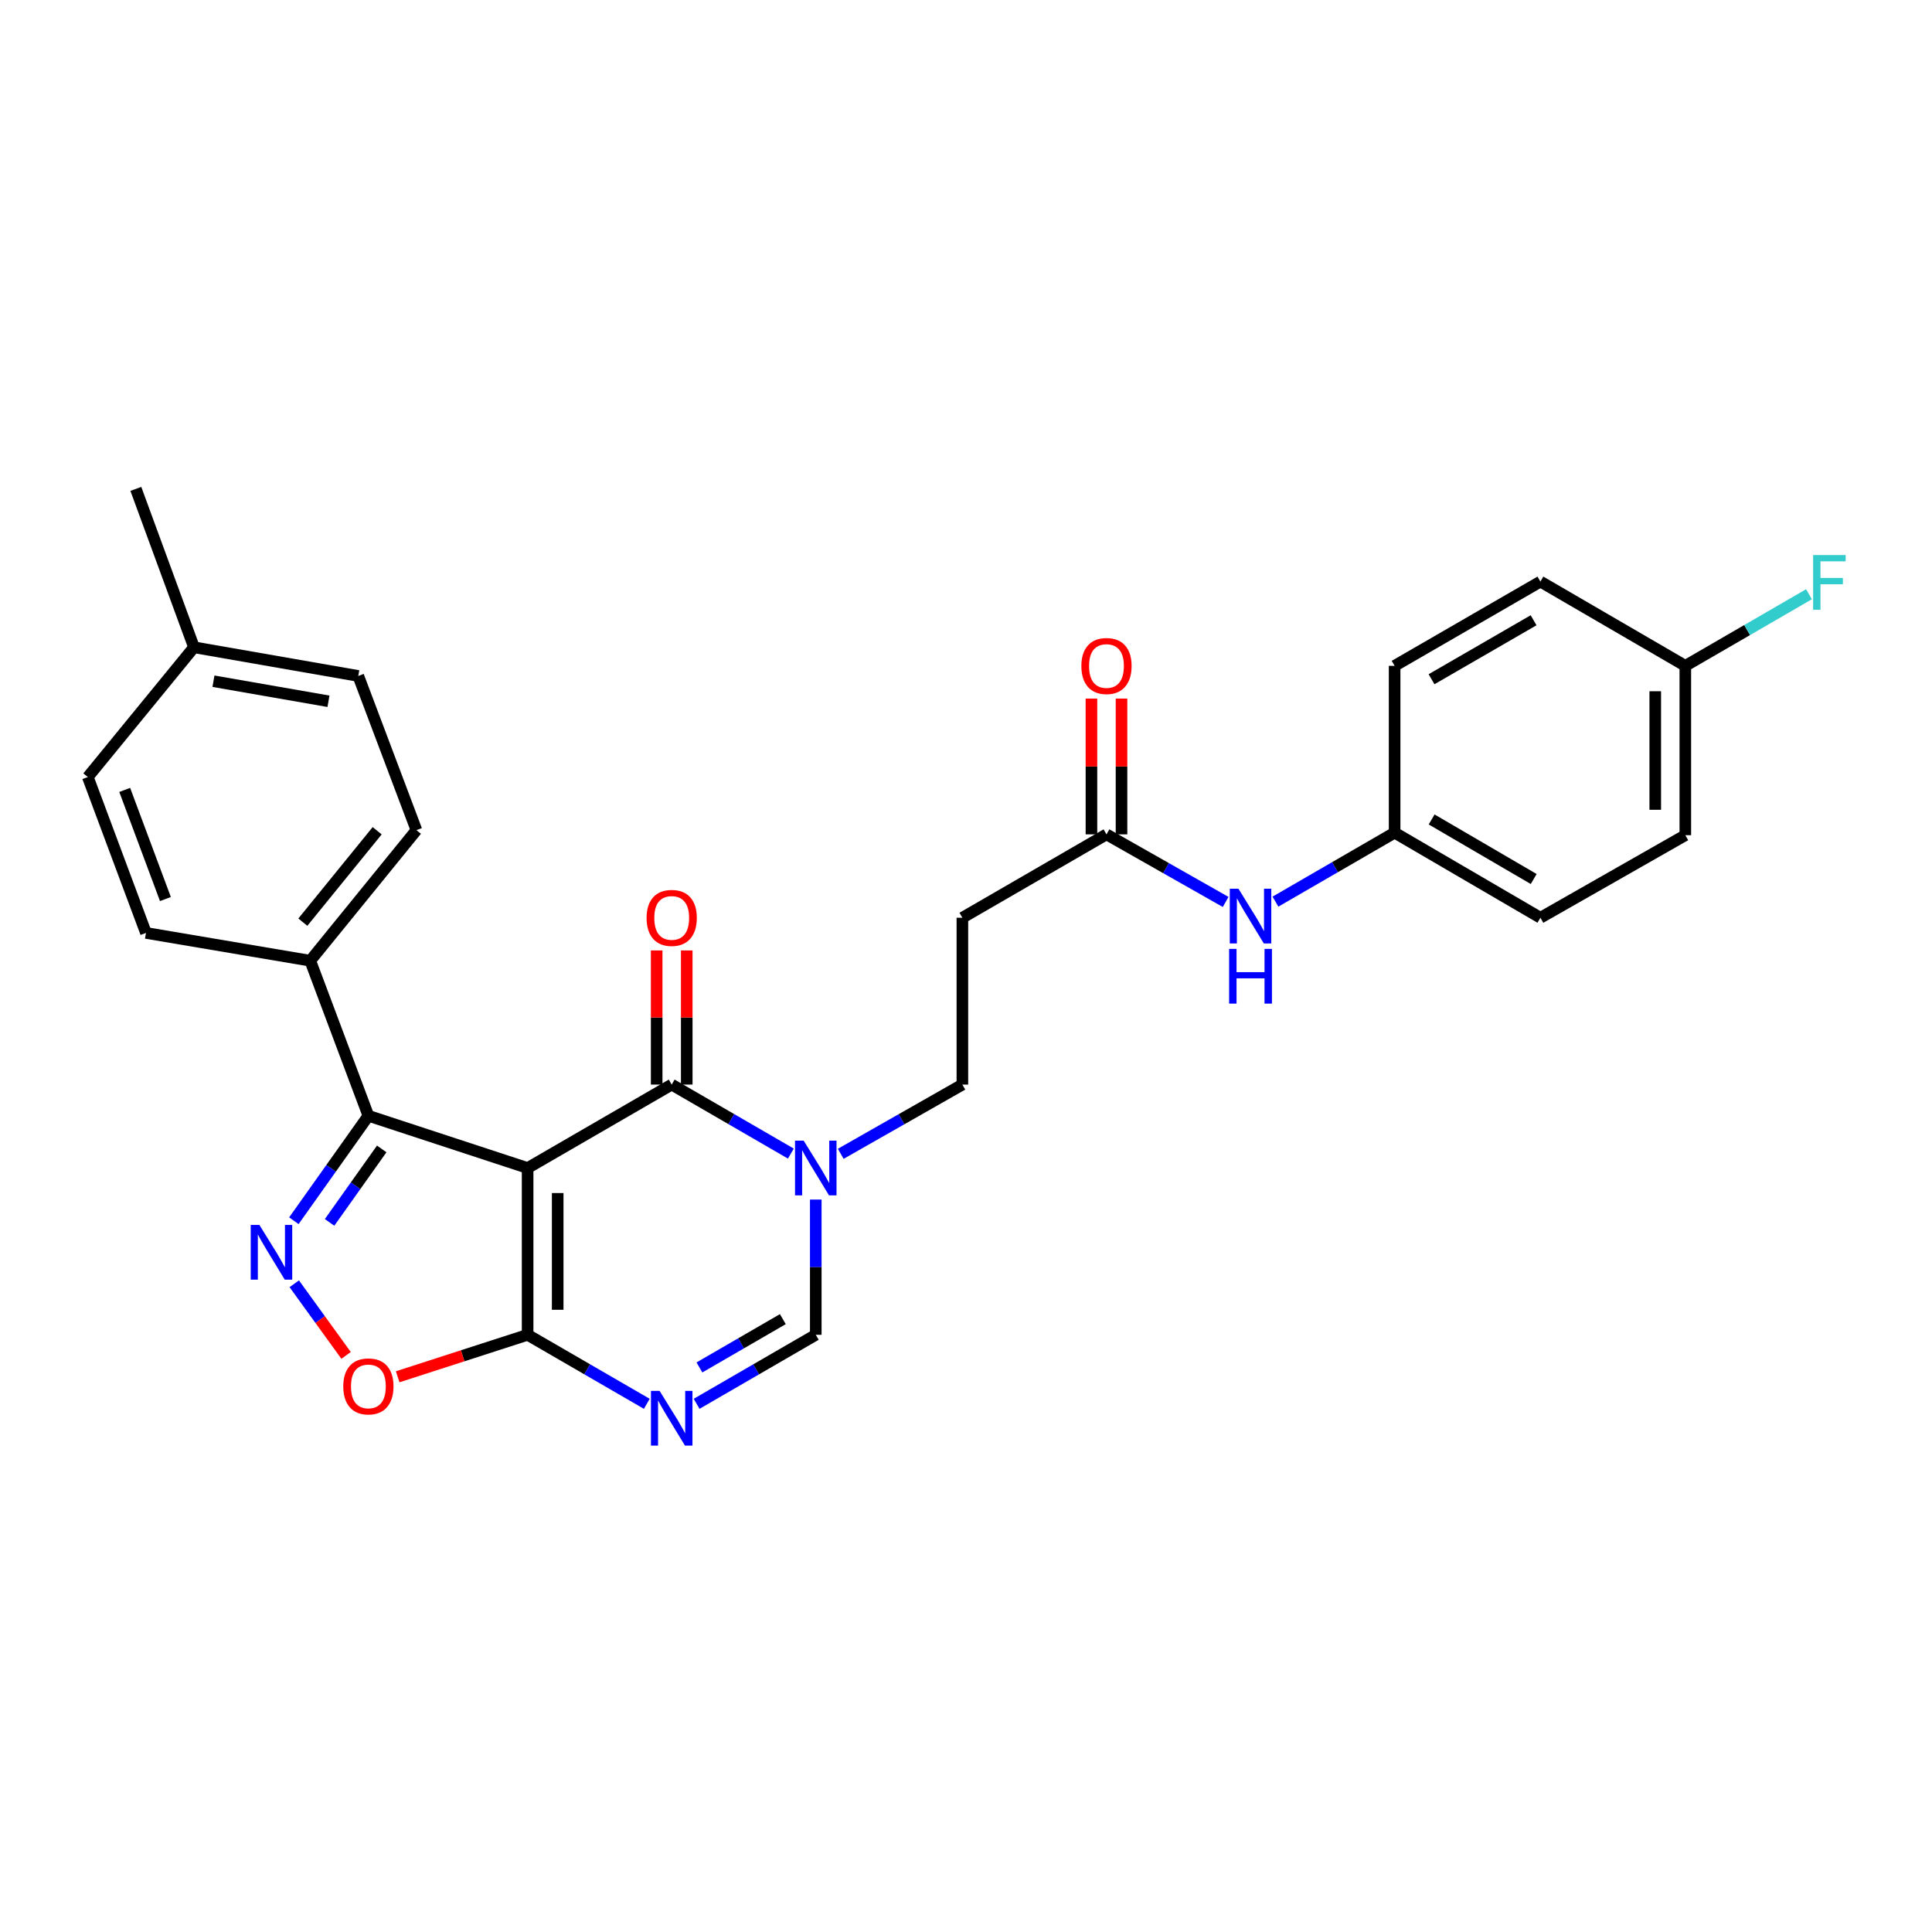 <?xml version='1.0' encoding='iso-8859-1'?>
<svg version='1.1' baseProfile='full'
              xmlns='http://www.w3.org/2000/svg'
                      xmlns:rdkit='http://www.rdkit.org/xml'
                      xmlns:xlink='http://www.w3.org/1999/xlink'
                  xml:space='preserve'
width='1000px' height='1000px' viewBox='0 0 1000 1000'>
<!-- END OF HEADER -->
<rect style='opacity:1.0;fill:#FFFFFF;stroke:none' width='1000' height='1000' x='0' y='0'> </rect>
<path class='bond-0' d='M 273.097,604.571 L 347.674,561.38' style='fill:none;fill-rule:evenodd;stroke:#000000;stroke-width:6px;stroke-linecap:butt;stroke-linejoin:miter;stroke-opacity:1' />
<path class='bond-1' d='M 273.097,604.571 L 273.097,690.891' style='fill:none;fill-rule:evenodd;stroke:#000000;stroke-width:6px;stroke-linecap:butt;stroke-linejoin:miter;stroke-opacity:1' />
<path class='bond-1' d='M 288.661,617.519 L 288.661,677.943' style='fill:none;fill-rule:evenodd;stroke:#000000;stroke-width:6px;stroke-linecap:butt;stroke-linejoin:miter;stroke-opacity:1' />
<path class='bond-4' d='M 273.097,604.571 L 190.676,577.524' style='fill:none;fill-rule:evenodd;stroke:#000000;stroke-width:6px;stroke-linecap:butt;stroke-linejoin:miter;stroke-opacity:1' />
<path class='bond-5' d='M 347.674,561.38 L 378.512,579.241' style='fill:none;fill-rule:evenodd;stroke:#000000;stroke-width:6px;stroke-linecap:butt;stroke-linejoin:miter;stroke-opacity:1' />
<path class='bond-5' d='M 378.512,579.241 L 409.349,597.102' style='fill:none;fill-rule:evenodd;stroke:#0000FF;stroke-width:6px;stroke-linecap:butt;stroke-linejoin:miter;stroke-opacity:1' />
<path class='bond-12' d='M 355.456,561.38 L 355.456,526.662' style='fill:none;fill-rule:evenodd;stroke:#000000;stroke-width:6px;stroke-linecap:butt;stroke-linejoin:miter;stroke-opacity:1' />
<path class='bond-12' d='M 355.456,526.662 L 355.456,491.944' style='fill:none;fill-rule:evenodd;stroke:#FF0000;stroke-width:6px;stroke-linecap:butt;stroke-linejoin:miter;stroke-opacity:1' />
<path class='bond-12' d='M 339.892,561.38 L 339.892,526.662' style='fill:none;fill-rule:evenodd;stroke:#000000;stroke-width:6px;stroke-linecap:butt;stroke-linejoin:miter;stroke-opacity:1' />
<path class='bond-12' d='M 339.892,526.662 L 339.892,491.944' style='fill:none;fill-rule:evenodd;stroke:#FF0000;stroke-width:6px;stroke-linecap:butt;stroke-linejoin:miter;stroke-opacity:1' />
<path class='bond-3' d='M 273.097,690.891 L 303.938,708.752' style='fill:none;fill-rule:evenodd;stroke:#000000;stroke-width:6px;stroke-linecap:butt;stroke-linejoin:miter;stroke-opacity:1' />
<path class='bond-3' d='M 303.938,708.752 L 334.78,726.613' style='fill:none;fill-rule:evenodd;stroke:#0000FF;stroke-width:6px;stroke-linecap:butt;stroke-linejoin:miter;stroke-opacity:1' />
<path class='bond-6' d='M 273.097,690.891 L 239.469,701.753' style='fill:none;fill-rule:evenodd;stroke:#000000;stroke-width:6px;stroke-linecap:butt;stroke-linejoin:miter;stroke-opacity:1' />
<path class='bond-6' d='M 239.469,701.753 L 205.841,712.615' style='fill:none;fill-rule:evenodd;stroke:#FF0000;stroke-width:6px;stroke-linecap:butt;stroke-linejoin:miter;stroke-opacity:1' />
<path class='bond-2' d='M 152.107,631.85 L 171.392,604.687' style='fill:none;fill-rule:evenodd;stroke:#0000FF;stroke-width:6px;stroke-linecap:butt;stroke-linejoin:miter;stroke-opacity:1' />
<path class='bond-2' d='M 171.392,604.687 L 190.676,577.524' style='fill:none;fill-rule:evenodd;stroke:#000000;stroke-width:6px;stroke-linecap:butt;stroke-linejoin:miter;stroke-opacity:1' />
<path class='bond-2' d='M 170.584,632.711 L 184.083,613.697' style='fill:none;fill-rule:evenodd;stroke:#0000FF;stroke-width:6px;stroke-linecap:butt;stroke-linejoin:miter;stroke-opacity:1' />
<path class='bond-2' d='M 184.083,613.697 L 197.582,594.683' style='fill:none;fill-rule:evenodd;stroke:#000000;stroke-width:6px;stroke-linecap:butt;stroke-linejoin:miter;stroke-opacity:1' />
<path class='bond-28' d='M 152.308,664.475 L 165.72,683.016' style='fill:none;fill-rule:evenodd;stroke:#0000FF;stroke-width:6px;stroke-linecap:butt;stroke-linejoin:miter;stroke-opacity:1' />
<path class='bond-28' d='M 165.72,683.016 L 179.133,701.557' style='fill:none;fill-rule:evenodd;stroke:#FF0000;stroke-width:6px;stroke-linecap:butt;stroke-linejoin:miter;stroke-opacity:1' />
<path class='bond-7' d='M 360.569,726.613 L 391.406,708.752' style='fill:none;fill-rule:evenodd;stroke:#0000FF;stroke-width:6px;stroke-linecap:butt;stroke-linejoin:miter;stroke-opacity:1' />
<path class='bond-7' d='M 391.406,708.752 L 422.244,690.891' style='fill:none;fill-rule:evenodd;stroke:#000000;stroke-width:6px;stroke-linecap:butt;stroke-linejoin:miter;stroke-opacity:1' />
<path class='bond-7' d='M 362.019,707.786 L 383.605,695.284' style='fill:none;fill-rule:evenodd;stroke:#0000FF;stroke-width:6px;stroke-linecap:butt;stroke-linejoin:miter;stroke-opacity:1' />
<path class='bond-7' d='M 383.605,695.284 L 405.192,682.781' style='fill:none;fill-rule:evenodd;stroke:#000000;stroke-width:6px;stroke-linecap:butt;stroke-linejoin:miter;stroke-opacity:1' />
<path class='bond-10' d='M 190.676,577.524 L 160.586,497.265' style='fill:none;fill-rule:evenodd;stroke:#000000;stroke-width:6px;stroke-linecap:butt;stroke-linejoin:miter;stroke-opacity:1' />
<path class='bond-11' d='M 435.166,597.215 L 466.647,579.298' style='fill:none;fill-rule:evenodd;stroke:#0000FF;stroke-width:6px;stroke-linecap:butt;stroke-linejoin:miter;stroke-opacity:1' />
<path class='bond-11' d='M 466.647,579.298 L 498.127,561.38' style='fill:none;fill-rule:evenodd;stroke:#000000;stroke-width:6px;stroke-linecap:butt;stroke-linejoin:miter;stroke-opacity:1' />
<path class='bond-29' d='M 422.244,620.889 L 422.244,655.89' style='fill:none;fill-rule:evenodd;stroke:#0000FF;stroke-width:6px;stroke-linecap:butt;stroke-linejoin:miter;stroke-opacity:1' />
<path class='bond-29' d='M 422.244,655.89 L 422.244,690.891' style='fill:none;fill-rule:evenodd;stroke:#000000;stroke-width:6px;stroke-linecap:butt;stroke-linejoin:miter;stroke-opacity:1' />
<path class='bond-8' d='M 572.714,431.861 L 498.127,475.026' style='fill:none;fill-rule:evenodd;stroke:#000000;stroke-width:6px;stroke-linecap:butt;stroke-linejoin:miter;stroke-opacity:1' />
<path class='bond-13' d='M 572.714,431.861 L 603.552,449.353' style='fill:none;fill-rule:evenodd;stroke:#000000;stroke-width:6px;stroke-linecap:butt;stroke-linejoin:miter;stroke-opacity:1' />
<path class='bond-13' d='M 603.552,449.353 L 634.391,466.845' style='fill:none;fill-rule:evenodd;stroke:#0000FF;stroke-width:6px;stroke-linecap:butt;stroke-linejoin:miter;stroke-opacity:1' />
<path class='bond-14' d='M 580.496,431.861 L 580.496,396.722' style='fill:none;fill-rule:evenodd;stroke:#000000;stroke-width:6px;stroke-linecap:butt;stroke-linejoin:miter;stroke-opacity:1' />
<path class='bond-14' d='M 580.496,396.722 L 580.496,361.582' style='fill:none;fill-rule:evenodd;stroke:#FF0000;stroke-width:6px;stroke-linecap:butt;stroke-linejoin:miter;stroke-opacity:1' />
<path class='bond-14' d='M 564.932,431.861 L 564.932,396.722' style='fill:none;fill-rule:evenodd;stroke:#000000;stroke-width:6px;stroke-linecap:butt;stroke-linejoin:miter;stroke-opacity:1' />
<path class='bond-14' d='M 564.932,396.722 L 564.932,361.582' style='fill:none;fill-rule:evenodd;stroke:#FF0000;stroke-width:6px;stroke-linecap:butt;stroke-linejoin:miter;stroke-opacity:1' />
<path class='bond-9' d='M 498.127,475.026 L 498.127,561.38' style='fill:none;fill-rule:evenodd;stroke:#000000;stroke-width:6px;stroke-linecap:butt;stroke-linejoin:miter;stroke-opacity:1' />
<path class='bond-15' d='M 160.586,497.265 L 215.544,429.674' style='fill:none;fill-rule:evenodd;stroke:#000000;stroke-width:6px;stroke-linecap:butt;stroke-linejoin:miter;stroke-opacity:1' />
<path class='bond-15' d='M 156.753,477.307 L 195.224,429.993' style='fill:none;fill-rule:evenodd;stroke:#000000;stroke-width:6px;stroke-linecap:butt;stroke-linejoin:miter;stroke-opacity:1' />
<path class='bond-16' d='M 160.586,497.265 L 75.554,482.885' style='fill:none;fill-rule:evenodd;stroke:#000000;stroke-width:6px;stroke-linecap:butt;stroke-linejoin:miter;stroke-opacity:1' />
<path class='bond-17' d='M 660.168,466.689 L 691.01,448.839' style='fill:none;fill-rule:evenodd;stroke:#0000FF;stroke-width:6px;stroke-linecap:butt;stroke-linejoin:miter;stroke-opacity:1' />
<path class='bond-17' d='M 691.01,448.839 L 721.852,430.988' style='fill:none;fill-rule:evenodd;stroke:#000000;stroke-width:6px;stroke-linecap:butt;stroke-linejoin:miter;stroke-opacity:1' />
<path class='bond-19' d='M 215.544,429.674 L 185.445,349.873' style='fill:none;fill-rule:evenodd;stroke:#000000;stroke-width:6px;stroke-linecap:butt;stroke-linejoin:miter;stroke-opacity:1' />
<path class='bond-20' d='M 75.554,482.885 L 45.455,402.194' style='fill:none;fill-rule:evenodd;stroke:#000000;stroke-width:6px;stroke-linecap:butt;stroke-linejoin:miter;stroke-opacity:1' />
<path class='bond-20' d='M 85.621,465.342 L 64.552,408.858' style='fill:none;fill-rule:evenodd;stroke:#000000;stroke-width:6px;stroke-linecap:butt;stroke-linejoin:miter;stroke-opacity:1' />
<path class='bond-23' d='M 721.852,430.988 L 721.852,344.642' style='fill:none;fill-rule:evenodd;stroke:#000000;stroke-width:6px;stroke-linecap:butt;stroke-linejoin:miter;stroke-opacity:1' />
<path class='bond-24' d='M 721.852,430.988 L 797.312,475.026' style='fill:none;fill-rule:evenodd;stroke:#000000;stroke-width:6px;stroke-linecap:butt;stroke-linejoin:miter;stroke-opacity:1' />
<path class='bond-24' d='M 741.016,424.151 L 793.838,454.977' style='fill:none;fill-rule:evenodd;stroke:#000000;stroke-width:6px;stroke-linecap:butt;stroke-linejoin:miter;stroke-opacity:1' />
<path class='bond-18' d='M 872.322,344.642 L 872.322,432.293' style='fill:none;fill-rule:evenodd;stroke:#000000;stroke-width:6px;stroke-linecap:butt;stroke-linejoin:miter;stroke-opacity:1' />
<path class='bond-18' d='M 856.758,357.79 L 856.758,419.146' style='fill:none;fill-rule:evenodd;stroke:#000000;stroke-width:6px;stroke-linecap:butt;stroke-linejoin:miter;stroke-opacity:1' />
<path class='bond-22' d='M 872.322,344.642 L 904.32,326.113' style='fill:none;fill-rule:evenodd;stroke:#000000;stroke-width:6px;stroke-linecap:butt;stroke-linejoin:miter;stroke-opacity:1' />
<path class='bond-22' d='M 904.32,326.113 L 936.317,307.583' style='fill:none;fill-rule:evenodd;stroke:#33CCCC;stroke-width:6px;stroke-linecap:butt;stroke-linejoin:miter;stroke-opacity:1' />
<path class='bond-31' d='M 872.322,344.642 L 797.312,301.028' style='fill:none;fill-rule:evenodd;stroke:#000000;stroke-width:6px;stroke-linecap:butt;stroke-linejoin:miter;stroke-opacity:1' />
<path class='bond-30' d='M 185.445,349.873 L 100.404,335.035' style='fill:none;fill-rule:evenodd;stroke:#000000;stroke-width:6px;stroke-linecap:butt;stroke-linejoin:miter;stroke-opacity:1' />
<path class='bond-30' d='M 170.014,362.98 L 110.485,352.593' style='fill:none;fill-rule:evenodd;stroke:#000000;stroke-width:6px;stroke-linecap:butt;stroke-linejoin:miter;stroke-opacity:1' />
<path class='bond-21' d='M 45.455,402.194 L 100.404,335.035' style='fill:none;fill-rule:evenodd;stroke:#000000;stroke-width:6px;stroke-linecap:butt;stroke-linejoin:miter;stroke-opacity:1' />
<path class='bond-27' d='M 100.404,335.035 L 70.314,253.047' style='fill:none;fill-rule:evenodd;stroke:#000000;stroke-width:6px;stroke-linecap:butt;stroke-linejoin:miter;stroke-opacity:1' />
<path class='bond-25' d='M 721.852,344.642 L 797.312,301.028' style='fill:none;fill-rule:evenodd;stroke:#000000;stroke-width:6px;stroke-linecap:butt;stroke-linejoin:miter;stroke-opacity:1' />
<path class='bond-25' d='M 740.959,351.575 L 793.781,321.045' style='fill:none;fill-rule:evenodd;stroke:#000000;stroke-width:6px;stroke-linecap:butt;stroke-linejoin:miter;stroke-opacity:1' />
<path class='bond-26' d='M 797.312,475.026 L 872.322,432.293' style='fill:none;fill-rule:evenodd;stroke:#000000;stroke-width:6px;stroke-linecap:butt;stroke-linejoin:miter;stroke-opacity:1' />
<path  class='atom-3' d='M 134.256 634.016
L 143.536 649.016
Q 144.456 650.496, 145.936 653.176
Q 147.416 655.856, 147.496 656.016
L 147.496 634.016
L 151.256 634.016
L 151.256 662.336
L 147.376 662.336
L 137.416 645.936
Q 136.256 644.016, 135.016 641.816
Q 133.816 639.616, 133.456 638.936
L 133.456 662.336
L 129.776 662.336
L 129.776 634.016
L 134.256 634.016
' fill='#0000FF'/>
<path  class='atom-4' d='M 341.414 719.921
L 350.694 734.921
Q 351.614 736.401, 353.094 739.081
Q 354.574 741.761, 354.654 741.921
L 354.654 719.921
L 358.414 719.921
L 358.414 748.241
L 354.534 748.241
L 344.574 731.841
Q 343.414 729.921, 342.174 727.721
Q 340.974 725.521, 340.614 724.841
L 340.614 748.241
L 336.934 748.241
L 336.934 719.921
L 341.414 719.921
' fill='#0000FF'/>
<path  class='atom-6' d='M 415.984 590.411
L 425.264 605.411
Q 426.184 606.891, 427.664 609.571
Q 429.144 612.251, 429.224 612.411
L 429.224 590.411
L 432.984 590.411
L 432.984 618.731
L 429.104 618.731
L 419.144 602.331
Q 417.984 600.411, 416.744 598.211
Q 415.544 596.011, 415.184 595.331
L 415.184 618.731
L 411.504 618.731
L 411.504 590.411
L 415.984 590.411
' fill='#0000FF'/>
<path  class='atom-7' d='M 177.676 717.594
Q 177.676 710.794, 181.036 706.994
Q 184.396 703.194, 190.676 703.194
Q 196.956 703.194, 200.316 706.994
Q 203.676 710.794, 203.676 717.594
Q 203.676 724.474, 200.276 728.394
Q 196.876 732.274, 190.676 732.274
Q 184.436 732.274, 181.036 728.394
Q 177.676 724.514, 177.676 717.594
M 190.676 729.074
Q 194.996 729.074, 197.316 726.194
Q 199.676 723.274, 199.676 717.594
Q 199.676 712.034, 197.316 709.234
Q 194.996 706.394, 190.676 706.394
Q 186.356 706.394, 183.996 709.194
Q 181.676 711.994, 181.676 717.594
Q 181.676 723.314, 183.996 726.194
Q 186.356 729.074, 190.676 729.074
' fill='#FF0000'/>
<path  class='atom-13' d='M 334.674 475.106
Q 334.674 468.306, 338.034 464.506
Q 341.394 460.706, 347.674 460.706
Q 353.954 460.706, 357.314 464.506
Q 360.674 468.306, 360.674 475.106
Q 360.674 481.986, 357.274 485.906
Q 353.874 489.786, 347.674 489.786
Q 341.434 489.786, 338.034 485.906
Q 334.674 482.026, 334.674 475.106
M 347.674 486.586
Q 351.994 486.586, 354.314 483.706
Q 356.674 480.786, 356.674 475.106
Q 356.674 469.546, 354.314 466.746
Q 351.994 463.906, 347.674 463.906
Q 343.354 463.906, 340.994 466.706
Q 338.674 469.506, 338.674 475.106
Q 338.674 480.826, 340.994 483.706
Q 343.354 486.586, 347.674 486.586
' fill='#FF0000'/>
<path  class='atom-14' d='M 641.014 459.992
L 650.294 474.992
Q 651.214 476.472, 652.694 479.152
Q 654.174 481.832, 654.254 481.992
L 654.254 459.992
L 658.014 459.992
L 658.014 488.312
L 654.134 488.312
L 644.174 471.912
Q 643.014 469.992, 641.774 467.792
Q 640.574 465.592, 640.214 464.912
L 640.214 488.312
L 636.534 488.312
L 636.534 459.992
L 641.014 459.992
' fill='#0000FF'/>
<path  class='atom-14' d='M 636.194 491.144
L 640.034 491.144
L 640.034 503.184
L 654.514 503.184
L 654.514 491.144
L 658.354 491.144
L 658.354 519.464
L 654.514 519.464
L 654.514 506.384
L 640.034 506.384
L 640.034 519.464
L 636.194 519.464
L 636.194 491.144
' fill='#0000FF'/>
<path  class='atom-15' d='M 559.714 344.722
Q 559.714 337.922, 563.074 334.122
Q 566.434 330.322, 572.714 330.322
Q 578.994 330.322, 582.354 334.122
Q 585.714 337.922, 585.714 344.722
Q 585.714 351.602, 582.314 355.522
Q 578.914 359.402, 572.714 359.402
Q 566.474 359.402, 563.074 355.522
Q 559.714 351.642, 559.714 344.722
M 572.714 356.202
Q 577.034 356.202, 579.354 353.322
Q 581.714 350.402, 581.714 344.722
Q 581.714 339.162, 579.354 336.362
Q 577.034 333.522, 572.714 333.522
Q 568.394 333.522, 566.034 336.322
Q 563.714 339.122, 563.714 344.722
Q 563.714 350.442, 566.034 353.322
Q 568.394 356.202, 572.714 356.202
' fill='#FF0000'/>
<path  class='atom-23' d='M 938.471 287.3
L 955.311 287.3
L 955.311 290.54
L 942.271 290.54
L 942.271 299.14
L 953.871 299.14
L 953.871 302.42
L 942.271 302.42
L 942.271 315.62
L 938.471 315.62
L 938.471 287.3
' fill='#33CCCC'/>
</svg>
